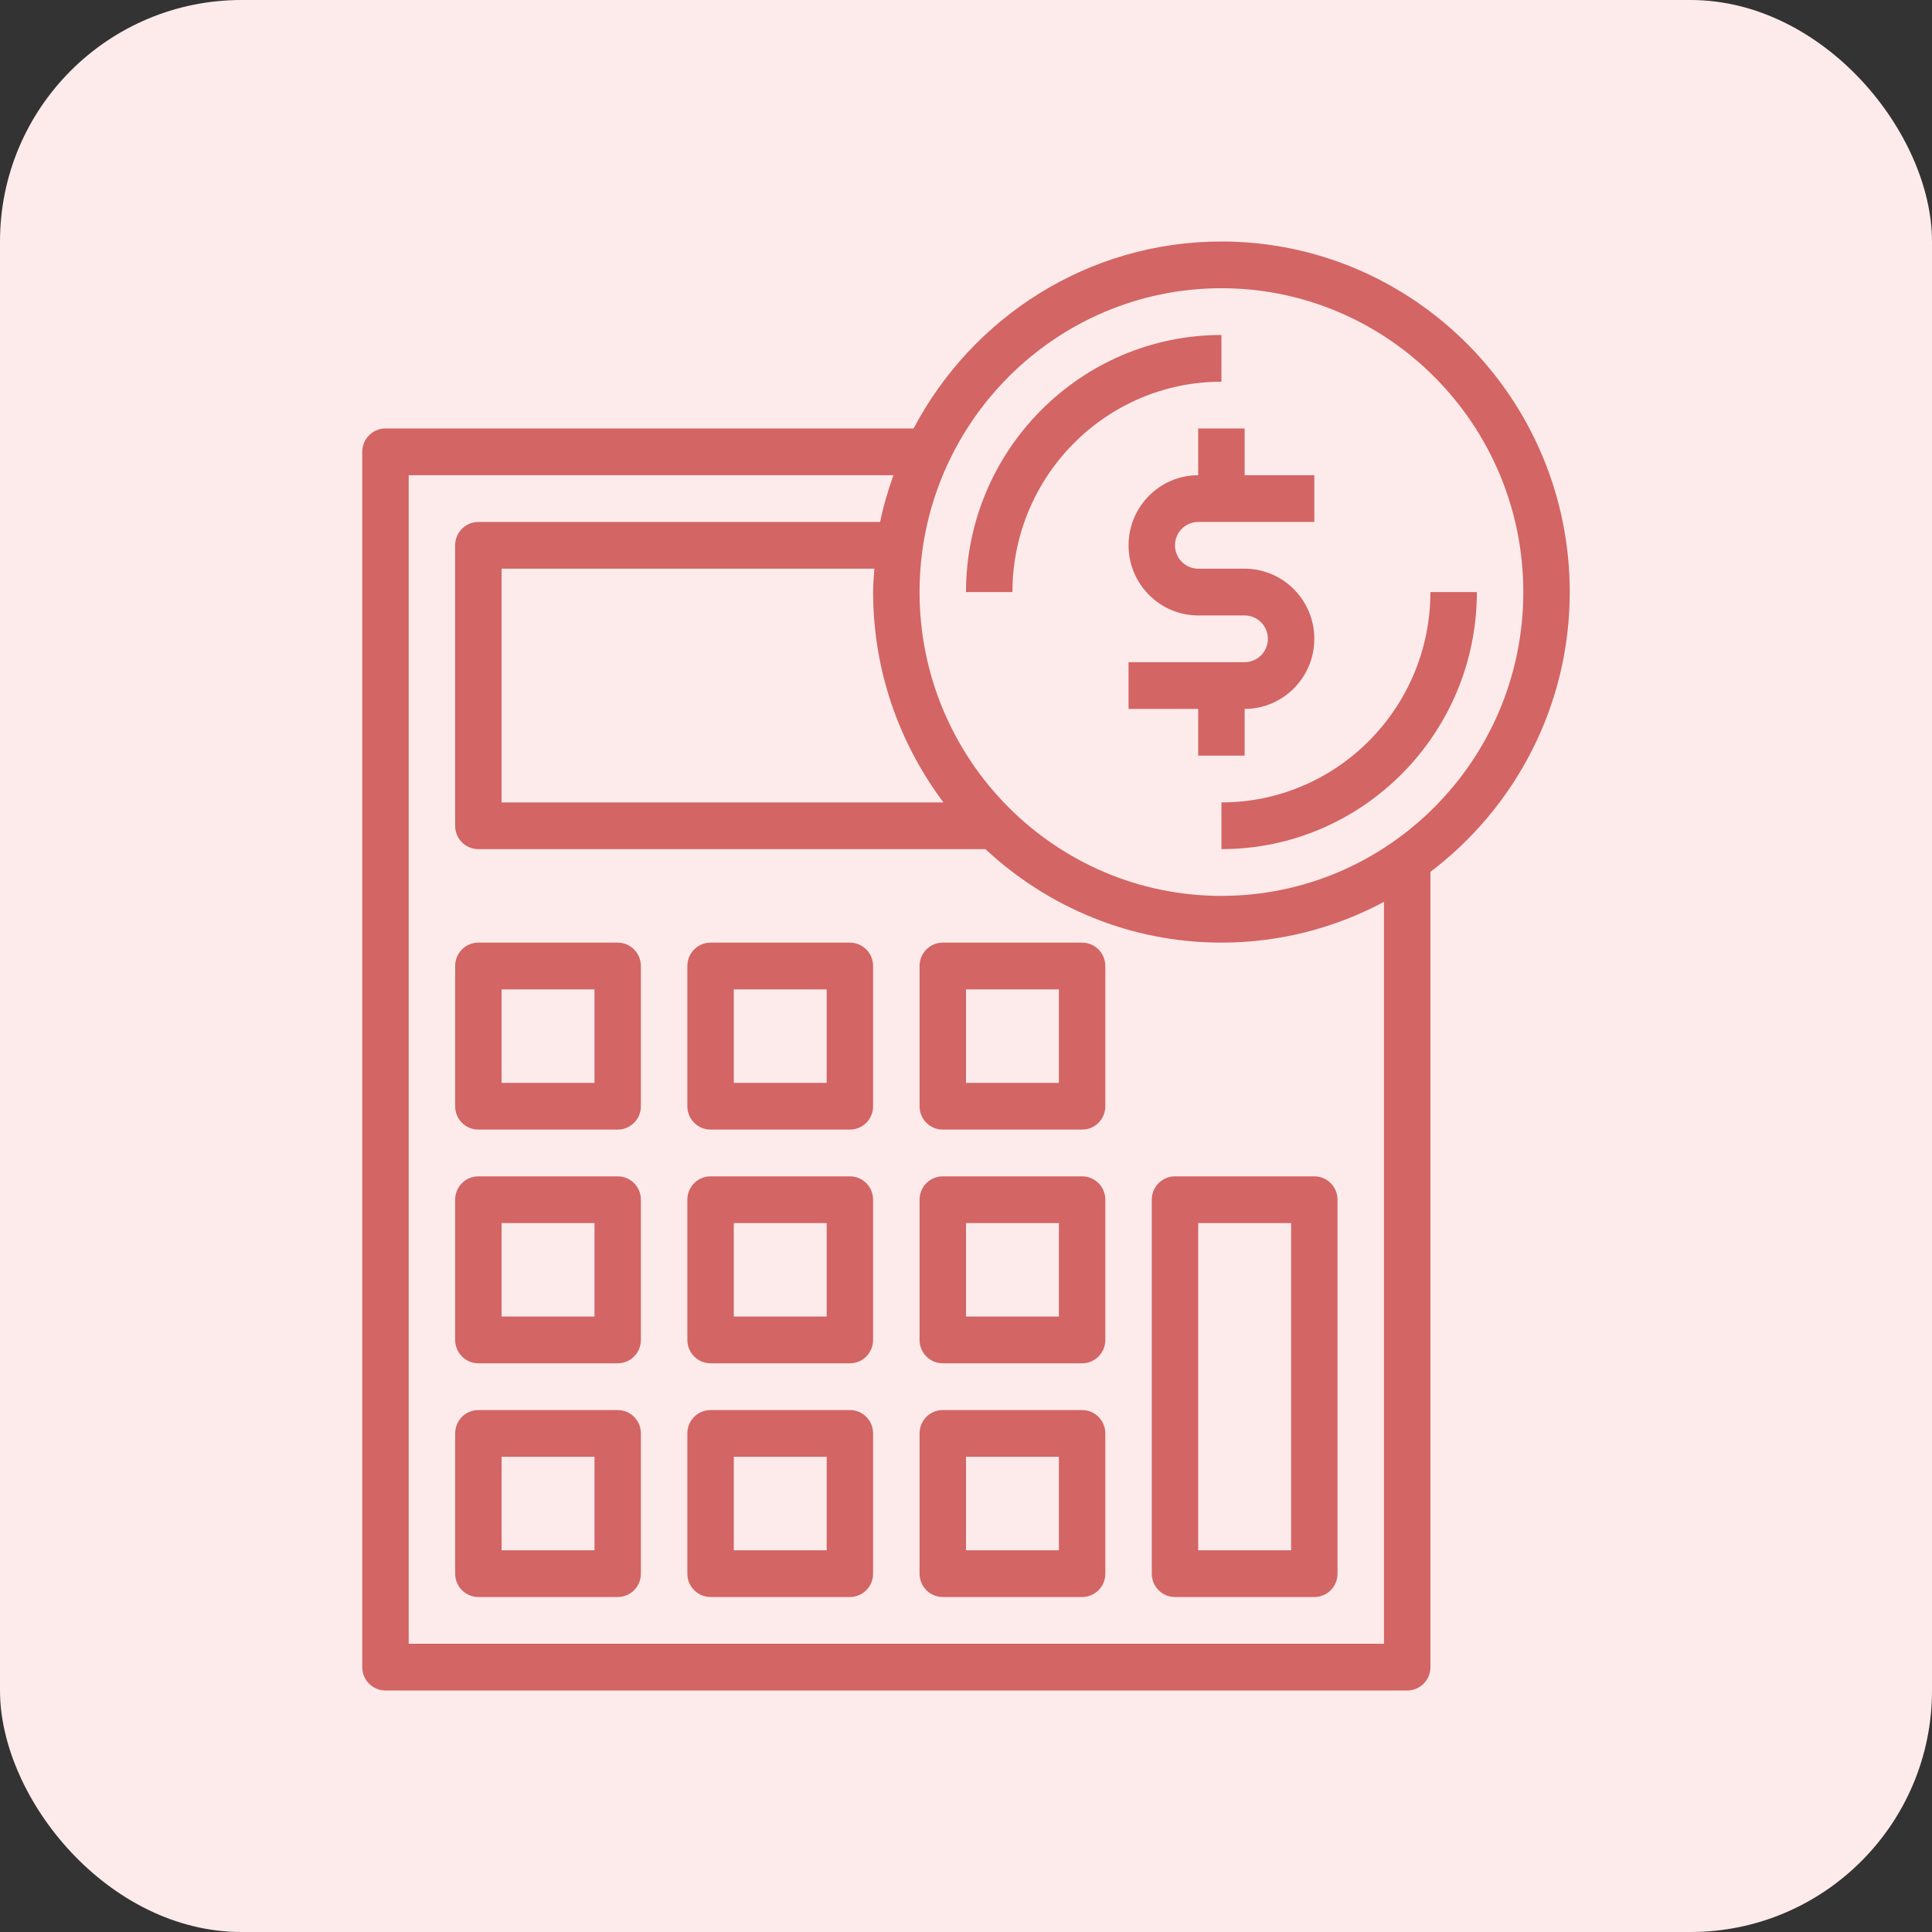 <svg xmlns="http://www.w3.org/2000/svg" width="80" height="80" viewBox="0 0 80 80">
    <rect x="0" y="0" width="80" height="80" fill="#333333" stroke="none"/>
    <g fill="none" fill-rule="evenodd">
        <rect width="80" height="80" fill="#FDEBEB" rx="10"/>
        <g fill="#D36564" fill-rule="nonzero">
            <path d="M35.577 3.871C29.745 3.871 25 8.647 25 14.516h1.923c0-4.803 3.882-8.71 8.654-8.71V3.871zM44.23 14.516c0 4.803-3.881 8.71-8.653 8.71v1.935c5.832 0 10.577-4.776 10.577-10.645H44.23z" transform="translate(15 10)"/>
            <path d="M50 14.516C50 6.512 43.53 0 35.577 0 30.054 0 25.253 3.143 22.83 7.742H.962C.43 7.742 0 8.174 0 8.71v50.322c0 .536.43.968.962.968h42.307c.532 0 .962-.432.962-.968v-32.93C47.726 23.45 50 19.252 50 14.516zm-25.935 8.71H5.77v-9.678h15.434c-.021.322-.05.641-.05.968 0 3.27 1.093 6.281 2.912 8.71zm18.243 34.839H1.923V9.677h20.072c-.222.63-.416 1.271-.551 1.936H4.808c-.532 0-.962.432-.962.968v11.613c0 .535.43.967.962.967h20.996c2.573 2.395 6 3.871 9.773 3.871 2.43 0 4.72-.613 6.73-1.687v30.72zm-6.731-30.968c-6.892 0-12.5-5.644-12.5-12.58 0-6.938 5.608-12.582 12.5-12.582s12.5 5.644 12.5 12.581c0 6.937-5.608 12.58-12.5 12.58z" transform="translate(15 10)"/>
            <path d="M36.538 19.355c1.59 0 2.885-1.303 2.885-2.903s-1.294-2.904-2.885-2.904h-1.923c-.53 0-.961-.433-.961-.967s.43-.968.961-.968h4.808V9.677h-2.885V7.742h-1.923v1.935c-1.59 0-2.884 1.303-2.884 2.904 0 1.6 1.294 2.903 2.884 2.903h1.923c.531 0 .962.434.962.968s-.431.967-.962.967h-4.807v1.936h2.884v1.935h1.923v-1.935zM10.577 29.032h-5.77c-.531 0-.96.433-.96.968v5.806c0 .536.429.968.96.968h5.77c.532 0 .961-.432.961-.968V30c0-.535-.43-.968-.961-.968zm-.962 5.807H5.77v-3.871h3.846v3.87zM20.192 29.032h-5.769c-.532 0-.961.433-.961.968v5.806c0 .536.43.968.961.968h5.77c.531 0 .96-.432.96-.968V30c0-.535-.429-.968-.96-.968zm-.961 5.807h-3.846v-3.871h3.846v3.87zM29.808 29.032h-5.77c-.531 0-.961.433-.961.968v5.806c0 .536.43.968.961.968h5.77c.532 0 .961-.432.961-.968V30c0-.535-.43-.968-.961-.968zm-.962 5.807H25v-3.871h3.846v3.87zM10.577 38.71h-5.77c-.531 0-.96.432-.96.967v5.807c0 .535.429.968.96.968h5.77c.532 0 .961-.433.961-.968v-5.807c0-.535-.43-.967-.961-.967zm-.962 5.806H5.77v-3.87h3.846v3.87zM20.192 38.71h-5.769c-.532 0-.961.432-.961.967v5.807c0 .535.43.968.961.968h5.77c.531 0 .96-.433.96-.968v-5.807c0-.535-.429-.967-.96-.967zm-.961 5.806h-3.846v-3.87h3.846v3.87zM29.808 38.71h-5.77c-.531 0-.961.432-.961.967v5.807c0 .535.43.968.961.968h5.77c.532 0 .961-.433.961-.968v-5.807c0-.535-.43-.967-.961-.967zm-.962 5.806H25v-3.87h3.846v3.87zM32.692 39.677v15.484c0 .536.43.968.962.968h5.77c.531 0 .96-.432.96-.968V39.677c0-.535-.429-.967-.96-.967h-5.77c-.532 0-.962.432-.962.967zm1.923.968h3.847v13.549h-3.847V40.645zM10.577 48.387h-5.77c-.531 0-.96.432-.96.968v5.806c0 .536.429.968.96.968h5.77c.532 0 .961-.432.961-.968v-5.806c0-.536-.43-.968-.961-.968zm-.962 5.807H5.77v-3.871h3.846v3.87zM20.192 48.387h-5.769c-.532 0-.961.432-.961.968v5.806c0 .536.43.968.961.968h5.77c.531 0 .96-.432.96-.968v-5.806c0-.536-.429-.968-.96-.968zm-.961 5.807h-3.846v-3.871h3.846v3.87zM29.808 48.387h-5.77c-.531 0-.961.432-.961.968v5.806c0 .536.43.968.961.968h5.77c.532 0 .961-.432.961-.968v-5.806c0-.536-.43-.968-.961-.968zm-.962 5.807H25v-3.871h3.846v3.87z" transform="translate(15 10)"/>
        </g>
    </g>
</svg>
